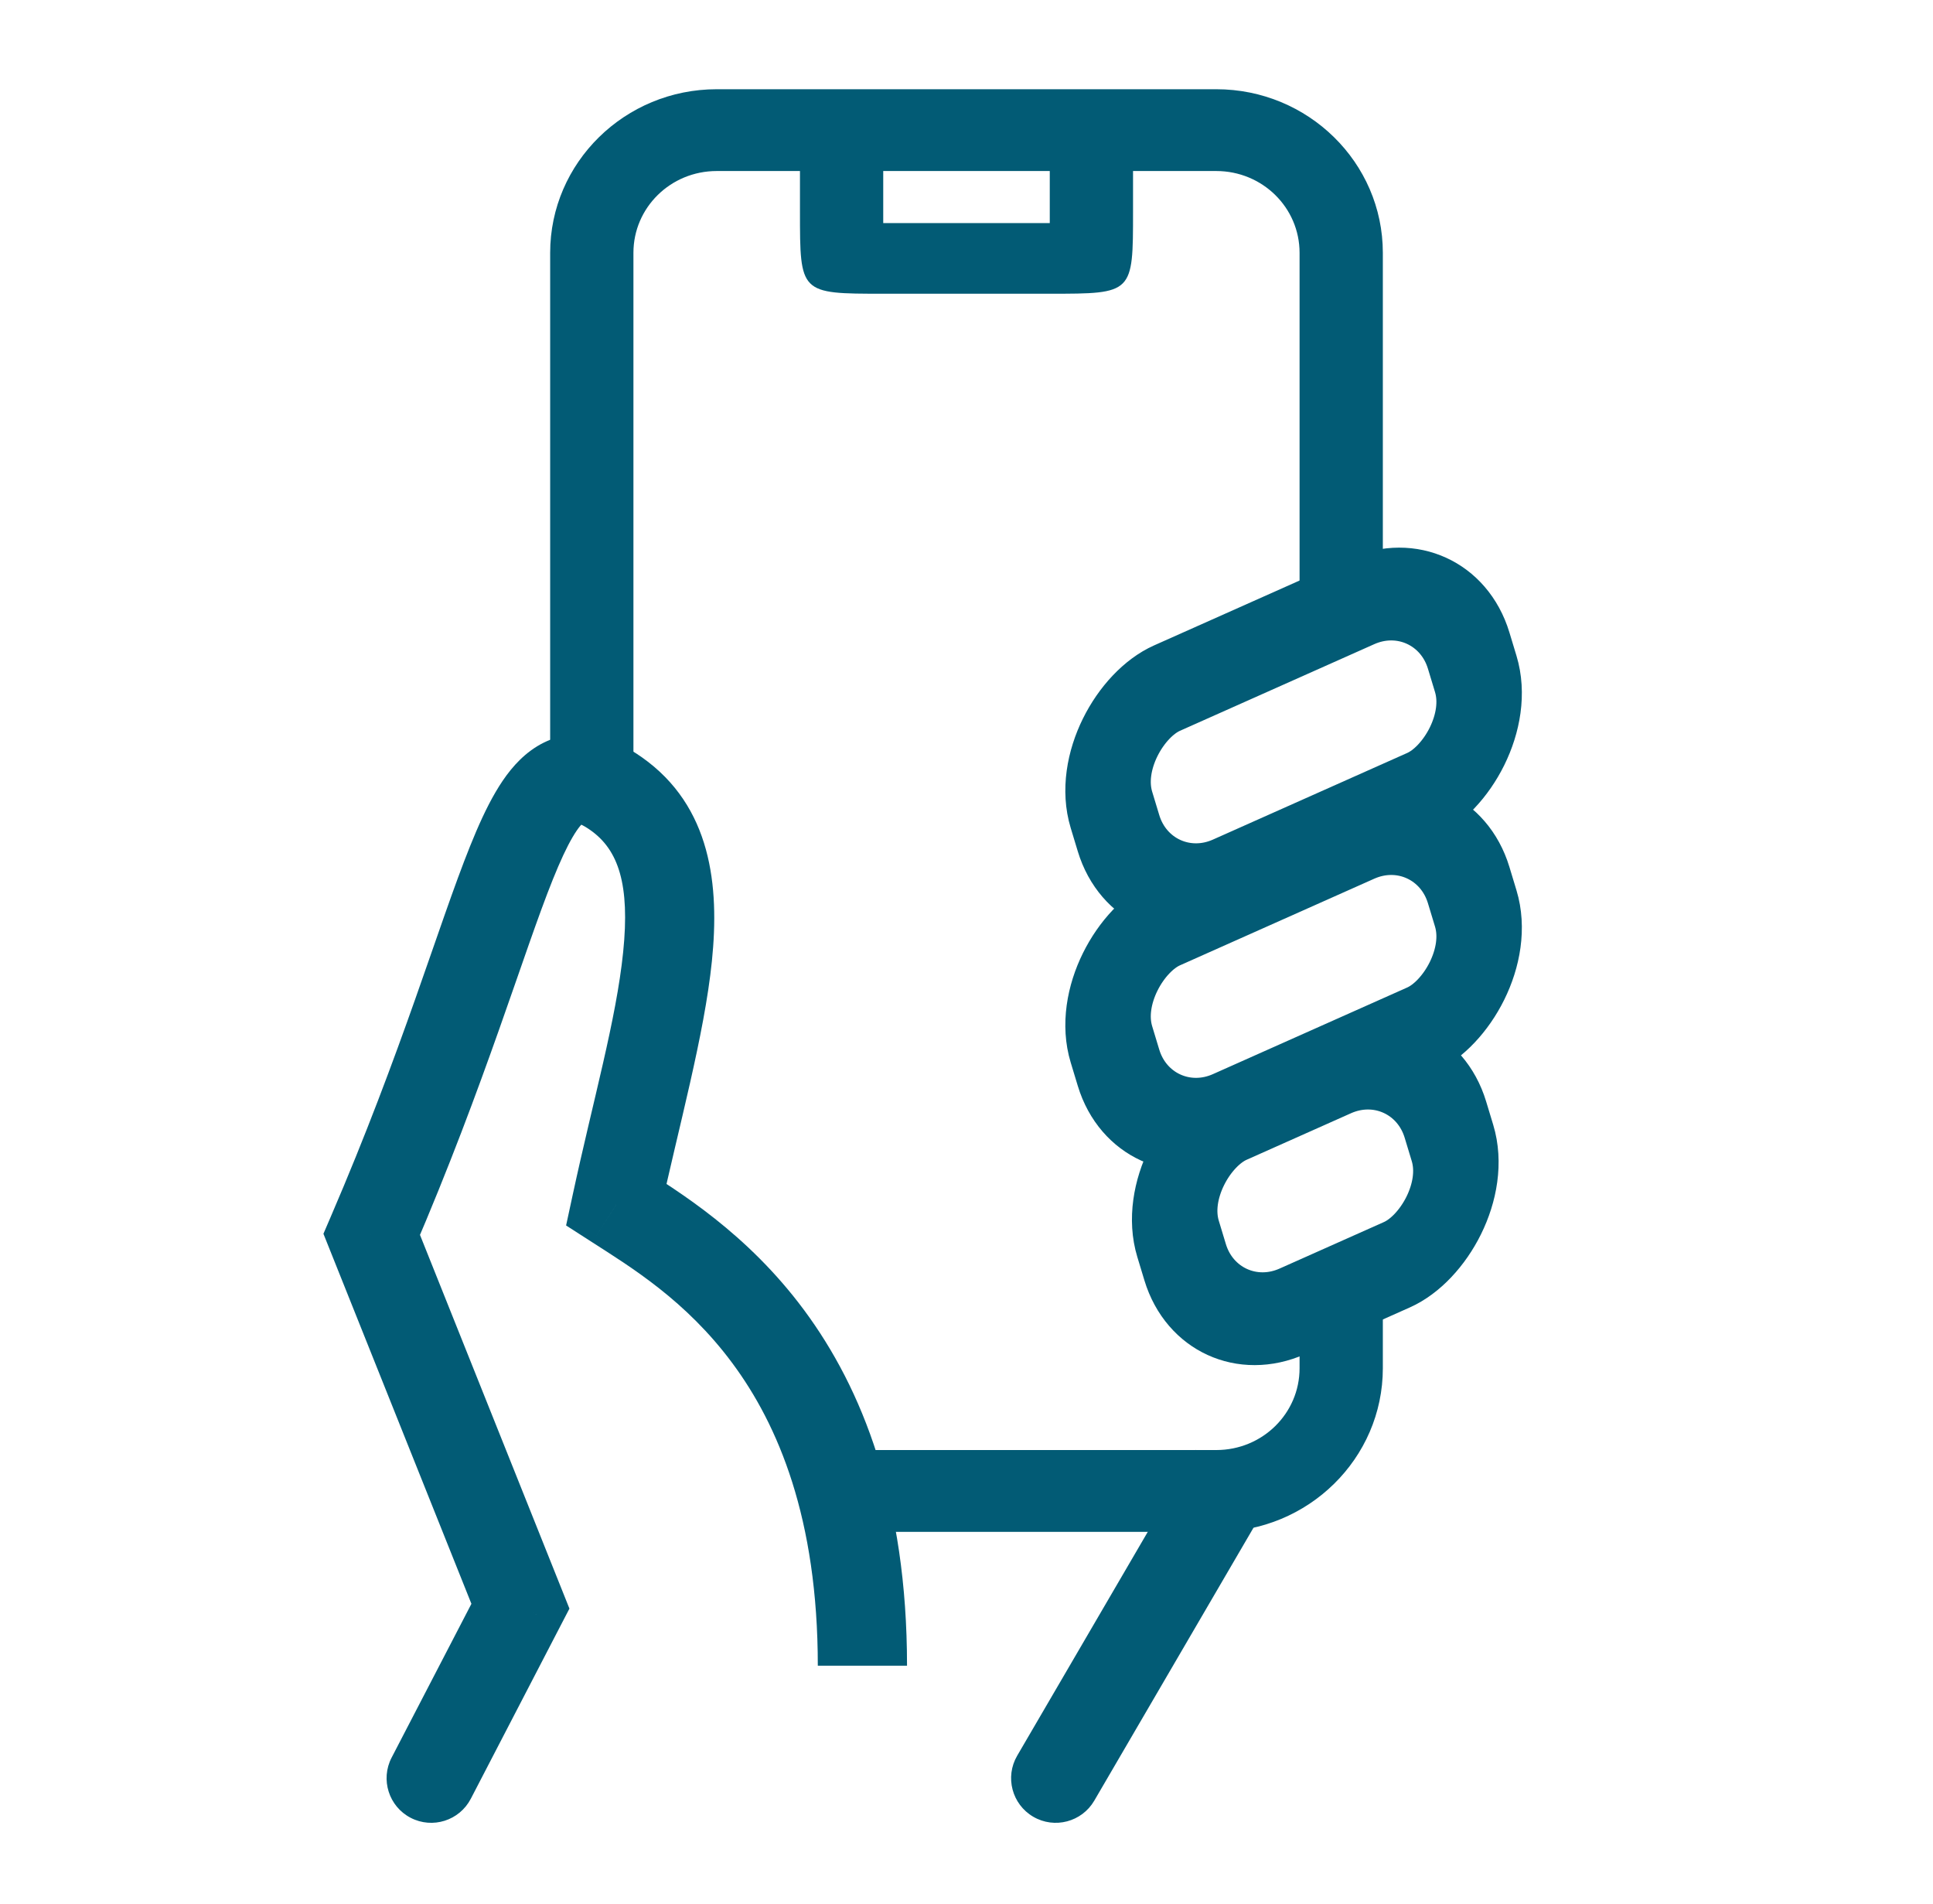 <svg width="65" height="64" viewBox="0 0 65 64" fill="none" xmlns="http://www.w3.org/2000/svg">
<path d="M20.721 40.5L19.255 40.184L19.036 41.2L19.91 41.762L20.721 40.5ZM12.5 41.5L11.122 40.907L10.876 41.479L11.107 42.057L12.5 41.5ZM17.5 54L18.831 54.691L19.148 54.081L18.893 53.443L17.5 54ZM34.204 59.027C33.787 59.742 34.029 60.661 34.744 61.078C35.459 61.496 36.378 61.254 36.796 60.539L34.204 59.027ZM13.168 59.092C12.787 59.827 13.074 60.733 13.809 61.114C14.545 61.496 15.45 61.209 15.832 60.473L13.168 59.092ZM11.107 42.057L16.107 54.557L18.893 53.443L13.893 40.943L11.107 42.057ZM40.204 48.744L34.204 59.027L36.796 60.539L42.796 50.256L40.204 48.744ZM16.169 53.309L13.168 59.092L15.832 60.473L18.831 54.691L16.169 53.309ZM22.188 40.816C22.817 37.898 23.684 34.814 23.939 32.309C24.197 29.78 23.923 27.11 21.586 25.461L19.857 27.912C20.799 28.577 21.186 29.742 20.955 32.005C20.721 34.294 19.95 36.96 19.255 40.184L22.188 40.816ZM21.586 25.461C21.073 25.099 20.475 24.788 19.804 24.708C19.071 24.621 18.403 24.826 17.848 25.234C17.339 25.607 16.961 26.122 16.663 26.632C16.358 27.153 16.079 27.771 15.808 28.445C15.272 29.777 14.68 31.561 13.955 33.611C13.219 35.692 12.316 38.135 11.122 40.907L13.878 42.093C15.108 39.237 16.035 36.725 16.783 34.612C17.542 32.468 18.087 30.818 18.591 29.564C18.84 28.946 19.056 28.483 19.253 28.147C19.456 27.799 19.587 27.679 19.624 27.651C19.633 27.645 19.612 27.662 19.563 27.675C19.512 27.69 19.468 27.689 19.448 27.687C19.428 27.684 19.55 27.696 19.857 27.912L21.586 25.461ZM19.91 41.762C21.226 42.608 23.068 43.726 24.628 45.831C26.166 47.905 27.5 51.044 27.5 56H30.5C30.5 50.456 28.991 46.678 27.038 44.044C25.108 41.441 22.809 40.059 21.533 39.238L19.91 41.762Z" fill="#025B75"/>
<rect width="6.822" height="9.847" rx="3" transform="matrix(0.29 0.957 -0.913 0.407 47.734 34.77)" stroke="#025B75" stroke-width="3" stroke-linejoin="round"/>
<rect width="6.822" height="13.157" rx="3" transform="matrix(0.29 0.957 -0.913 0.407 48.516 26.885)" stroke="#025B75" stroke-width="3" stroke-linejoin="round"/>
<rect width="6.822" height="13.157" rx="3" transform="matrix(0.29 0.957 -0.913 0.407 48.516 19)" stroke="#025B75" stroke-width="3" stroke-linejoin="round"/>
<path fill-rule="evenodd" clip-rule="evenodd" d="M38.1 5.75V7.125C38.1 8.492 38.1 9.179 37.756 9.525C37.408 9.875 36.708 9.875 35.3 9.875H29.7C28.292 9.875 27.592 9.875 27.244 9.525C26.9 9.179 26.9 8.492 26.9 7.125V5.75H24.1C22.551 5.75 21.3 6.979 21.3 8.5V27H18.5V8.5C18.5 5.466 21.011 3 24.1 3H40.9C43.989 3 46.5 5.466 46.5 8.5V21H43.7V8.5C43.7 6.979 42.449 5.75 40.9 5.75H38.1ZM35.3 5.75H29.7V7.5H35.3V5.75Z" fill="#025B75"/>
<path d="M28 51.5H40.9C43.989 51.5 46.5 49.034 46.5 46V43H43.7V46C43.7 47.521 42.449 48.75 40.9 48.75H28V51.5Z" fill="#025B75"/>
</svg>
